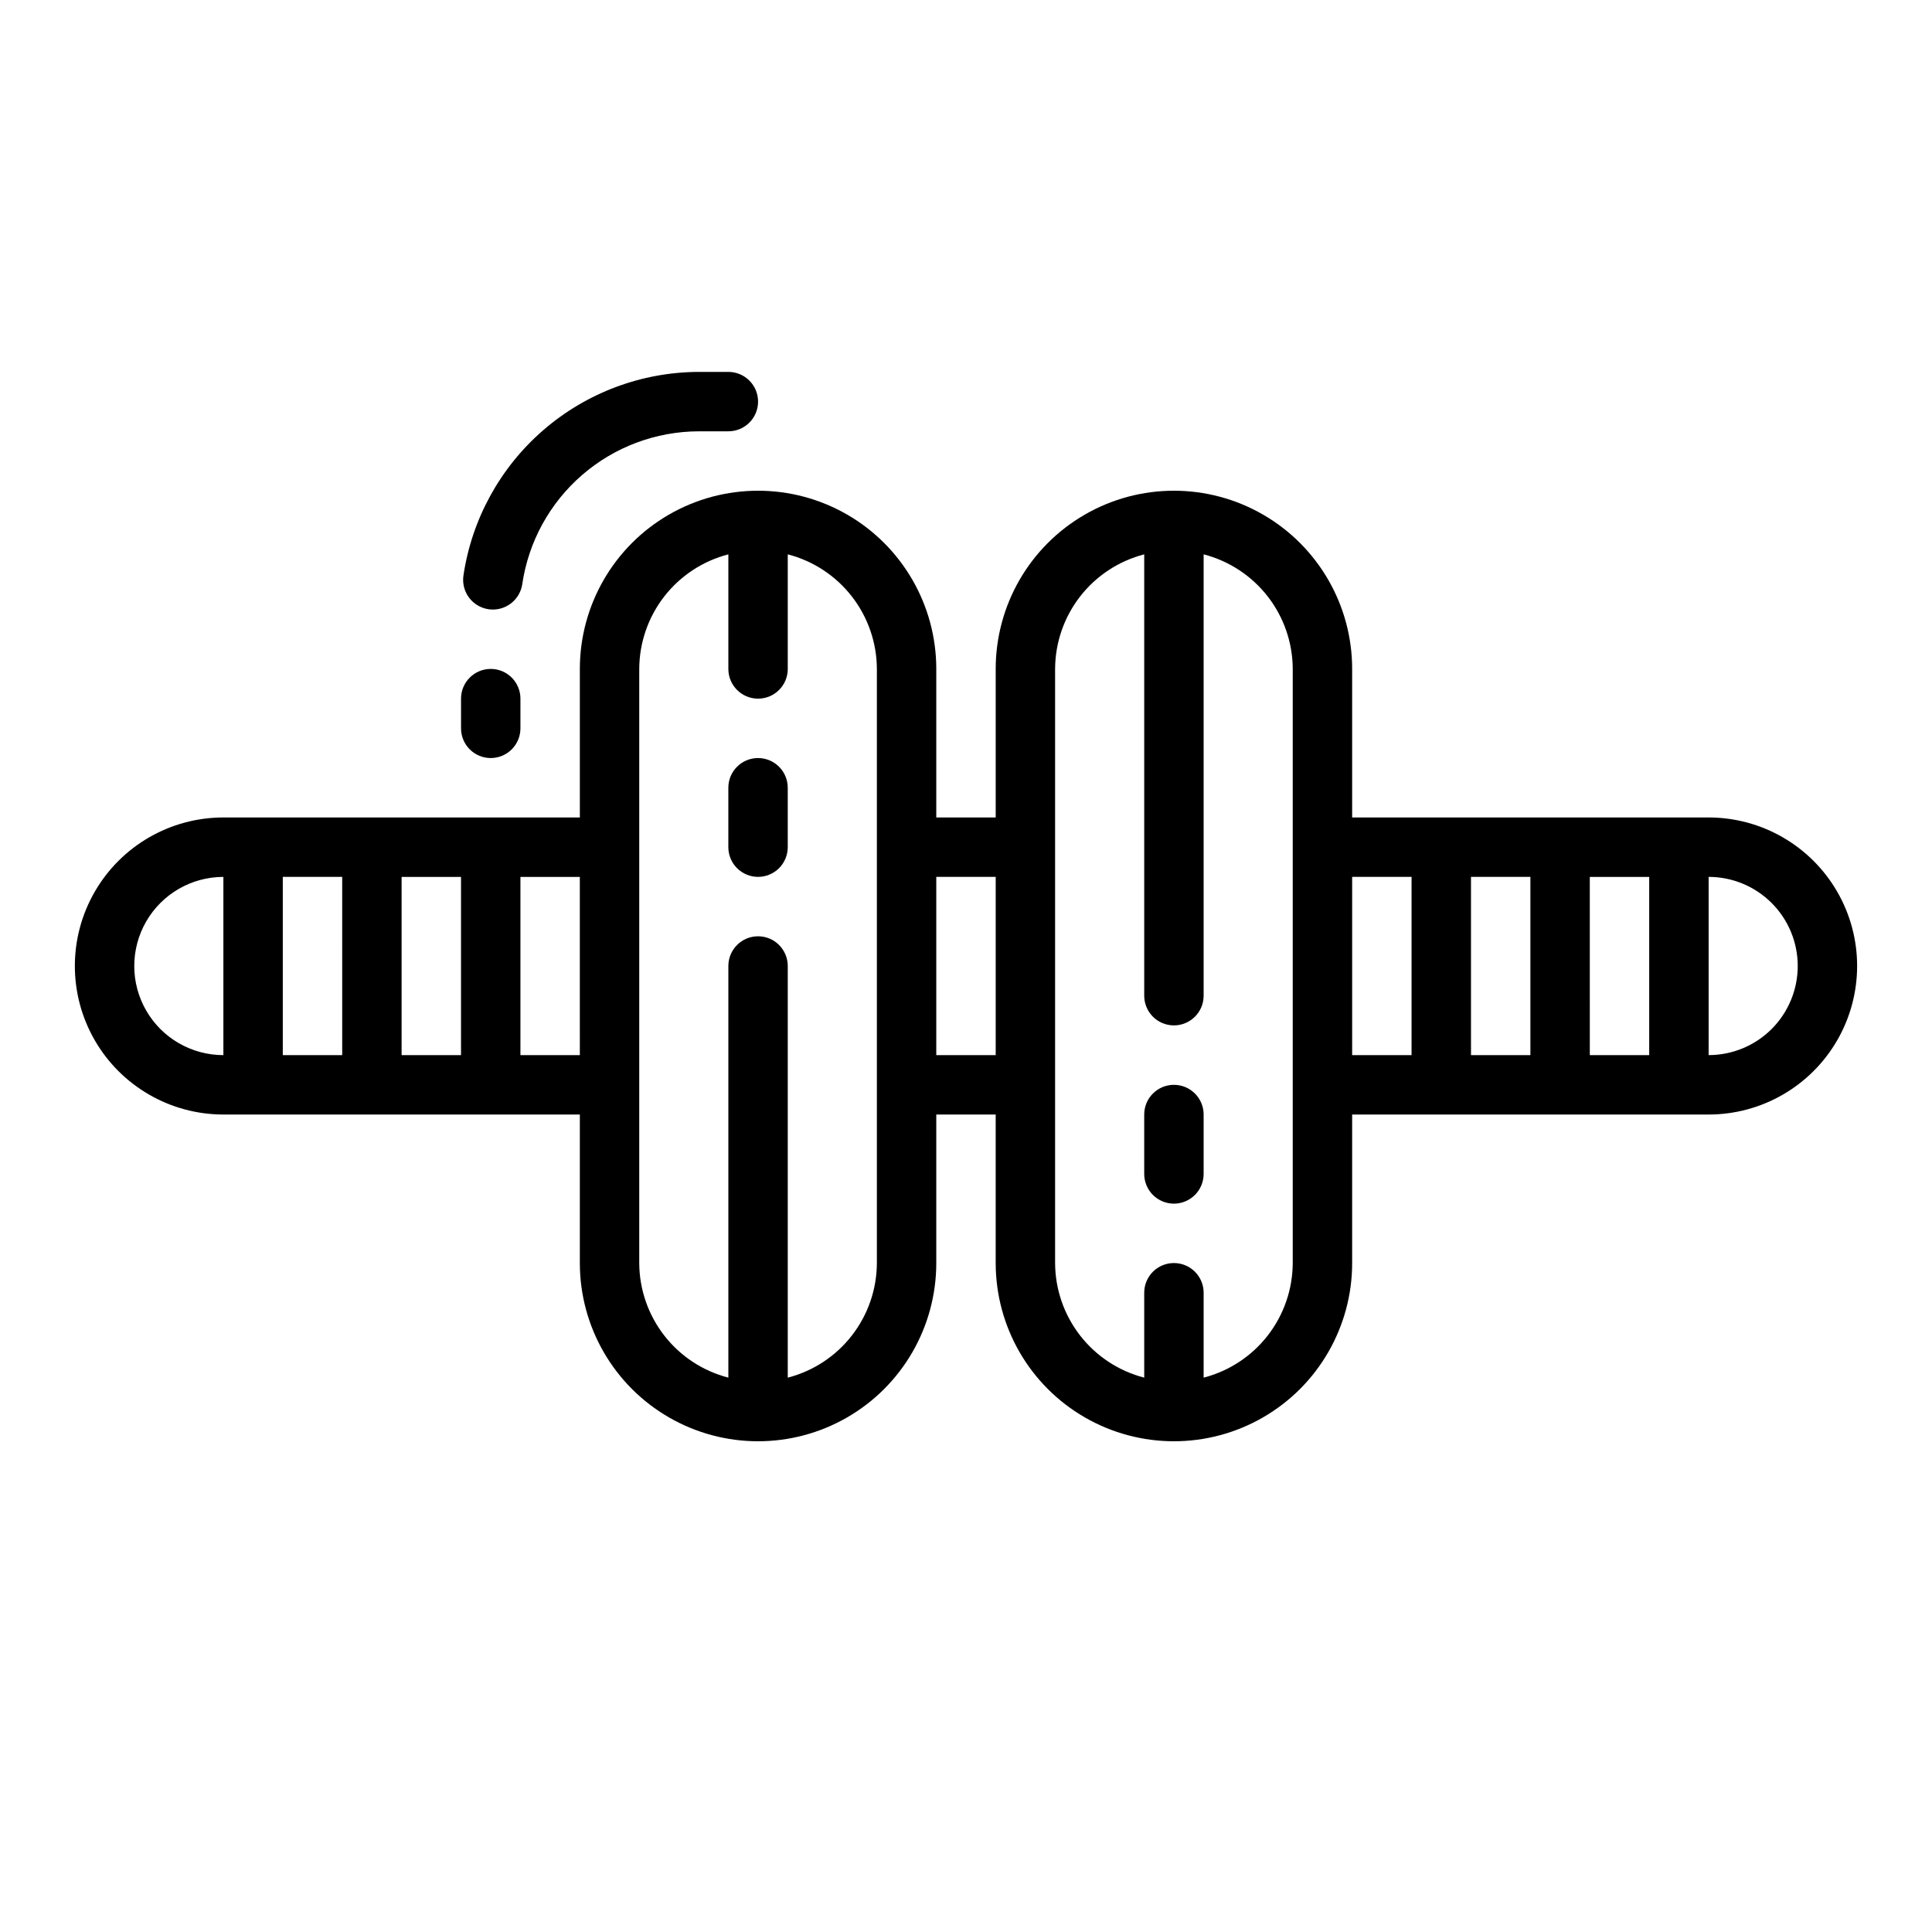 <?xml version="1.0" encoding="UTF-8"?>
<!-- Uploaded to: ICON Repo, www.iconrepo.com, Generator: ICON Repo Mixer Tools -->
<svg fill="#000000" width="800px" height="800px" version="1.1" viewBox="144 144 512 512" xmlns="http://www.w3.org/2000/svg">
 <g>
  <path d="m203.2 439.36h94.465v39.359c0 16.875 9 32.469 23.613 40.902 14.613 8.438 32.621 8.438 47.234 0 14.613-8.434 23.613-24.027 23.613-40.902v-39.359h15.742v39.359h0.004c0 16.875 9 32.469 23.617 40.902 14.613 8.438 32.617 8.438 47.23 0 14.613-8.434 23.617-24.027 23.617-40.902v-39.359h94.465c14.059 0 27.055-7.504 34.086-19.68 7.031-12.18 7.031-27.184 0-39.359-7.031-12.18-20.027-19.684-34.086-19.684h-94.465v-39.359c0-16.875-9.004-32.465-23.617-40.902s-32.617-8.438-47.23 0c-14.617 8.438-23.617 24.027-23.617 40.902v39.359h-15.746v-39.359c0-16.875-9-32.465-23.613-40.902s-32.621-8.438-47.234 0c-14.613 8.438-23.613 24.027-23.613 40.902v39.359h-94.465c-14.062 0-27.059 7.504-34.09 19.684-7.031 12.176-7.031 27.18 0 39.359 7.031 12.176 20.027 19.68 34.09 19.68zm31.488-15.742-15.746-0.004v-47.23h15.742zm15.742-47.23h15.742v47.23l-15.742-0.004zm299.14 47.23-15.742-0.004v-47.23h15.742zm15.742-47.23h15.742v47.23l-15.738-0.004zm55.105 23.617v-0.004c0 6.262-2.488 12.27-6.914 16.699-4.43 4.426-10.438 6.914-16.699 6.914v-47.23c6.262 0 12.27 2.488 16.699 6.918 4.426 4.426 6.914 10.434 6.914 16.699zm-102.34-23.621v47.23h-15.742v-47.23zm-94.465-55.105c0.027-6.961 2.359-13.715 6.633-19.211 4.273-5.492 10.246-9.418 16.984-11.16v116.96c0 4.348 3.523 7.871 7.871 7.871 4.348 0 7.875-3.523 7.875-7.871v-116.96c6.738 1.742 12.711 5.668 16.984 11.16 4.273 5.496 6.606 12.25 6.629 19.211v157.44c-0.023 6.961-2.356 13.715-6.629 19.211-4.273 5.496-10.246 9.418-16.984 11.16v-22.5c0-4.348-3.527-7.871-7.875-7.871-4.348 0-7.871 3.523-7.871 7.871v22.5c-6.738-1.742-12.711-5.664-16.984-11.16-4.273-5.496-6.606-12.25-6.633-19.211zm-15.742 55.105v47.23h-15.746v-47.23zm-94.465-55.105c0.027-6.961 2.359-13.715 6.629-19.211 4.273-5.492 10.246-9.418 16.988-11.16v30.371c0 4.348 3.523 7.871 7.871 7.871 4.348 0 7.871-3.523 7.871-7.871v-30.371c6.742 1.742 12.715 5.668 16.984 11.16 4.273 5.496 6.606 12.25 6.633 19.211v157.44c-0.027 6.961-2.359 13.715-6.633 19.211-4.269 5.496-10.242 9.418-16.984 11.16v-109.09c0-4.348-3.523-7.875-7.871-7.875-4.348 0-7.871 3.527-7.871 7.875v109.09c-6.742-1.742-12.715-5.664-16.988-11.16-4.269-5.496-6.602-12.25-6.629-19.211zm-15.742 102.34h-15.746v-47.23h15.742zm-94.465-47.23v47.23c-8.438 0-16.234-4.5-20.453-11.809-4.219-7.305-4.219-16.309 0-23.613 4.219-7.309 12.016-11.809 20.453-11.809z"/>
  <path d="m344.89 376.38c2.086 0 4.09-0.828 5.566-2.305 1.477-1.477 2.305-3.481 2.305-5.566v-15.746c0-4.348-3.523-7.871-7.871-7.871-4.348 0-7.871 3.523-7.871 7.871v15.746c0 2.086 0.828 4.09 2.305 5.566s3.477 2.305 5.566 2.305z"/>
  <path d="m455.1 462.98c2.09 0 4.09-0.832 5.566-2.309 1.477-1.477 2.309-3.477 2.309-5.566v-15.742c0-4.348-3.527-7.871-7.875-7.871-4.348 0-7.871 3.523-7.871 7.871v15.742c0 2.09 0.828 4.09 2.305 5.566 1.477 1.477 3.481 2.309 5.566 2.309z"/>
  <path d="m329.15 258.3h7.875c4.348 0 7.871-3.523 7.871-7.871 0-4.348-3.523-7.871-7.871-7.871h-7.875c-15.129 0.055-29.738 5.531-41.176 15.438s-18.945 23.582-21.16 38.547c-0.297 2.07 0.242 4.172 1.492 5.844 1.254 1.672 3.121 2.773 5.191 3.07 0.371 0.051 0.742 0.078 1.117 0.078 3.914 0 7.238-2.879 7.793-6.754 1.656-11.227 7.285-21.484 15.863-28.91 8.578-7.43 19.535-11.531 30.879-11.57z"/>
  <path d="m274.05 344.89c2.086 0 4.09-0.828 5.566-2.305 1.477-1.477 2.305-3.481 2.305-5.566v-7.875c0-4.348-3.523-7.871-7.871-7.871s-7.871 3.523-7.871 7.871v7.875c0 2.086 0.828 4.09 2.305 5.566 1.477 1.477 3.477 2.305 5.566 2.305z"/>
 </g>
</svg>